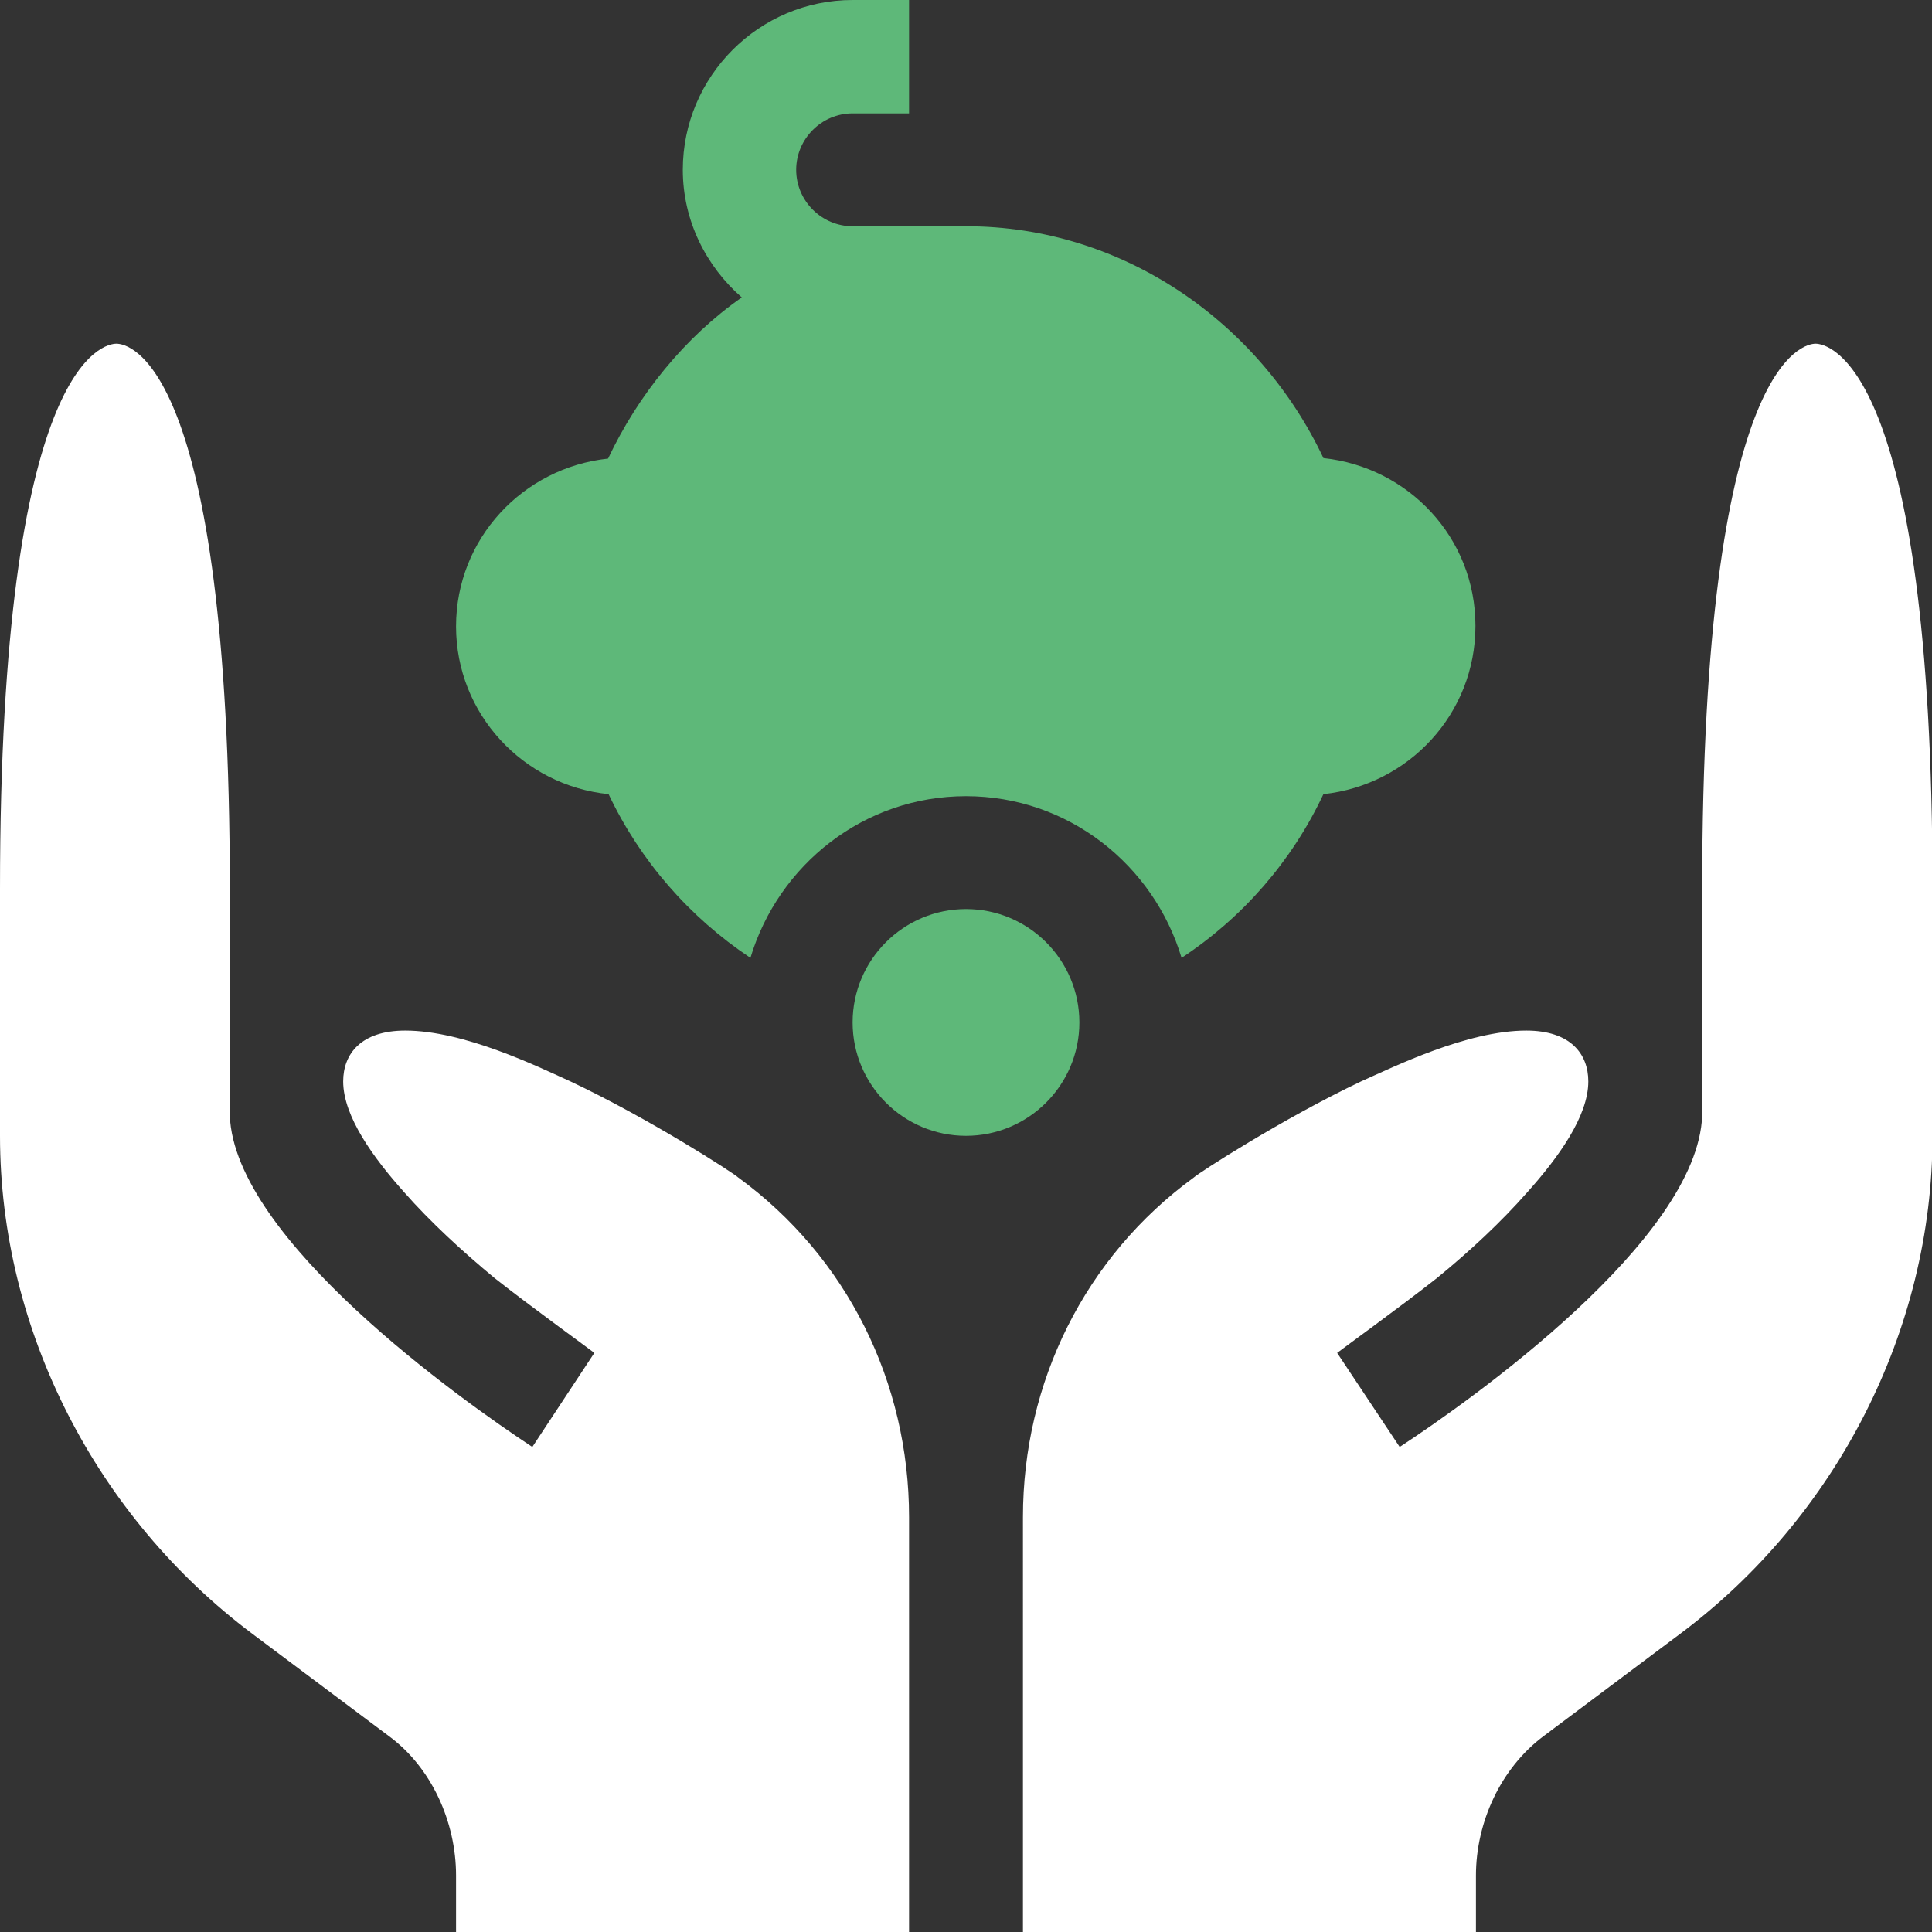 <?xml version="1.0" encoding="UTF-8"?> <svg xmlns="http://www.w3.org/2000/svg" xmlns:xlink="http://www.w3.org/1999/xlink" version="1.1" id="Camada_2_00000115496586462338336940000017869771911181039267_" x="0px" y="0px" viewBox="0 0 380 380" style="enable-background:new 0 0 380 380;" xml:space="preserve"><rect x="0" y="0" width="380" height="380" fill="#333333" stroke="none"/> <style type="text/css"> .st0{fill:#FFFFFF;} .st1{fill:#5EB879;} </style> <g id="Layer_1"> <g id="Group_13"> <path id="Vector_49" class="st0" d="M234.8,231.6c-21.4,15.6-33.6,40.3-33.6,66.8V380h89.1v-11.1c0-10.5,4.9-21.2,13.4-27.5 l26.7-20c30.7-22.9,49.7-59.7,49.7-98v-48.5c0-104.2-20.8-107.3-23-107.3s-22.3,3.1-22.3,107.3v44.5 c-0.9,24.5-45.6,56.1-59.5,65.2L263,266.1c0.2-0.2,12.9-9.4,19.6-14.7c6.5-5.3,12.7-11.1,17.8-16.9c6-6.7,12-14.9,12-21.8 c0-5.4-3.5-10-12.2-10c-11.6,0-26,7.1-32.5,10C252.3,220,235.6,230.8,234.8,231.6L234.8,231.6z"></path> <path id="Vector_50" class="st0" d="M49.7,321.4l26.7,20c8.5,6.2,13.3,17,13.3,27.5V380h89.1v-81.6c0-26.5-12.2-51.2-33.6-66.8 c-0.8-0.8-17.5-11.6-33-18.9c-6.4-2.9-20.9-10-32.5-10c-8.7,0-12.2,4.6-12.2,10c0,6.9,6,15.1,12,21.8c5.1,5.8,11.4,11.6,17.8,16.9 c6.7,5.3,19.4,14.5,19.6,14.7l-12.2,18.5c-13.8-9.1-58.6-40.8-59.5-65.2v-44.5c0-104.2-20-107.3-22.3-107.3S0,70.7,0,174.9v48.5 C0,261.7,19,298.4,49.7,321.4z"></path> <path id="Vector_51" class="st1" d="M190,223.4c12.3,0,22.3-10,22.3-22.3s-10-22.3-22.3-22.3s-22.3,10-22.3,22.3 S177.7,223.4,190,223.4z"></path> <path id="Vector_52" class="st1" d="M119.7,156.2c6.2,13.1,15.9,24.2,27.9,32.2c5.5-18.3,22.3-31.8,42.4-31.8s36.9,13.5,42.4,31.8 c12-7.9,21.7-19,27.9-32.2c16.8-1.8,29.9-15.8,29.9-33.1s-13.1-31.2-29.9-33c-12.5-26.5-39.2-45.6-70.3-45.6h-22.3 c-6.1,0-11.1-5-11.1-11.1s5-11.1,11.1-11.1h11.1V0h-11.1c-18.4,0-33.4,15-33.4,33.4c0,10,4.6,19,11.6,25.1 c-11.2,7.8-20.4,19.2-26.3,31.7c-16.8,1.8-29.9,15.8-29.9,33S102.9,154.5,119.7,156.2L119.7,156.2z"></path> </g> </g> </svg> 